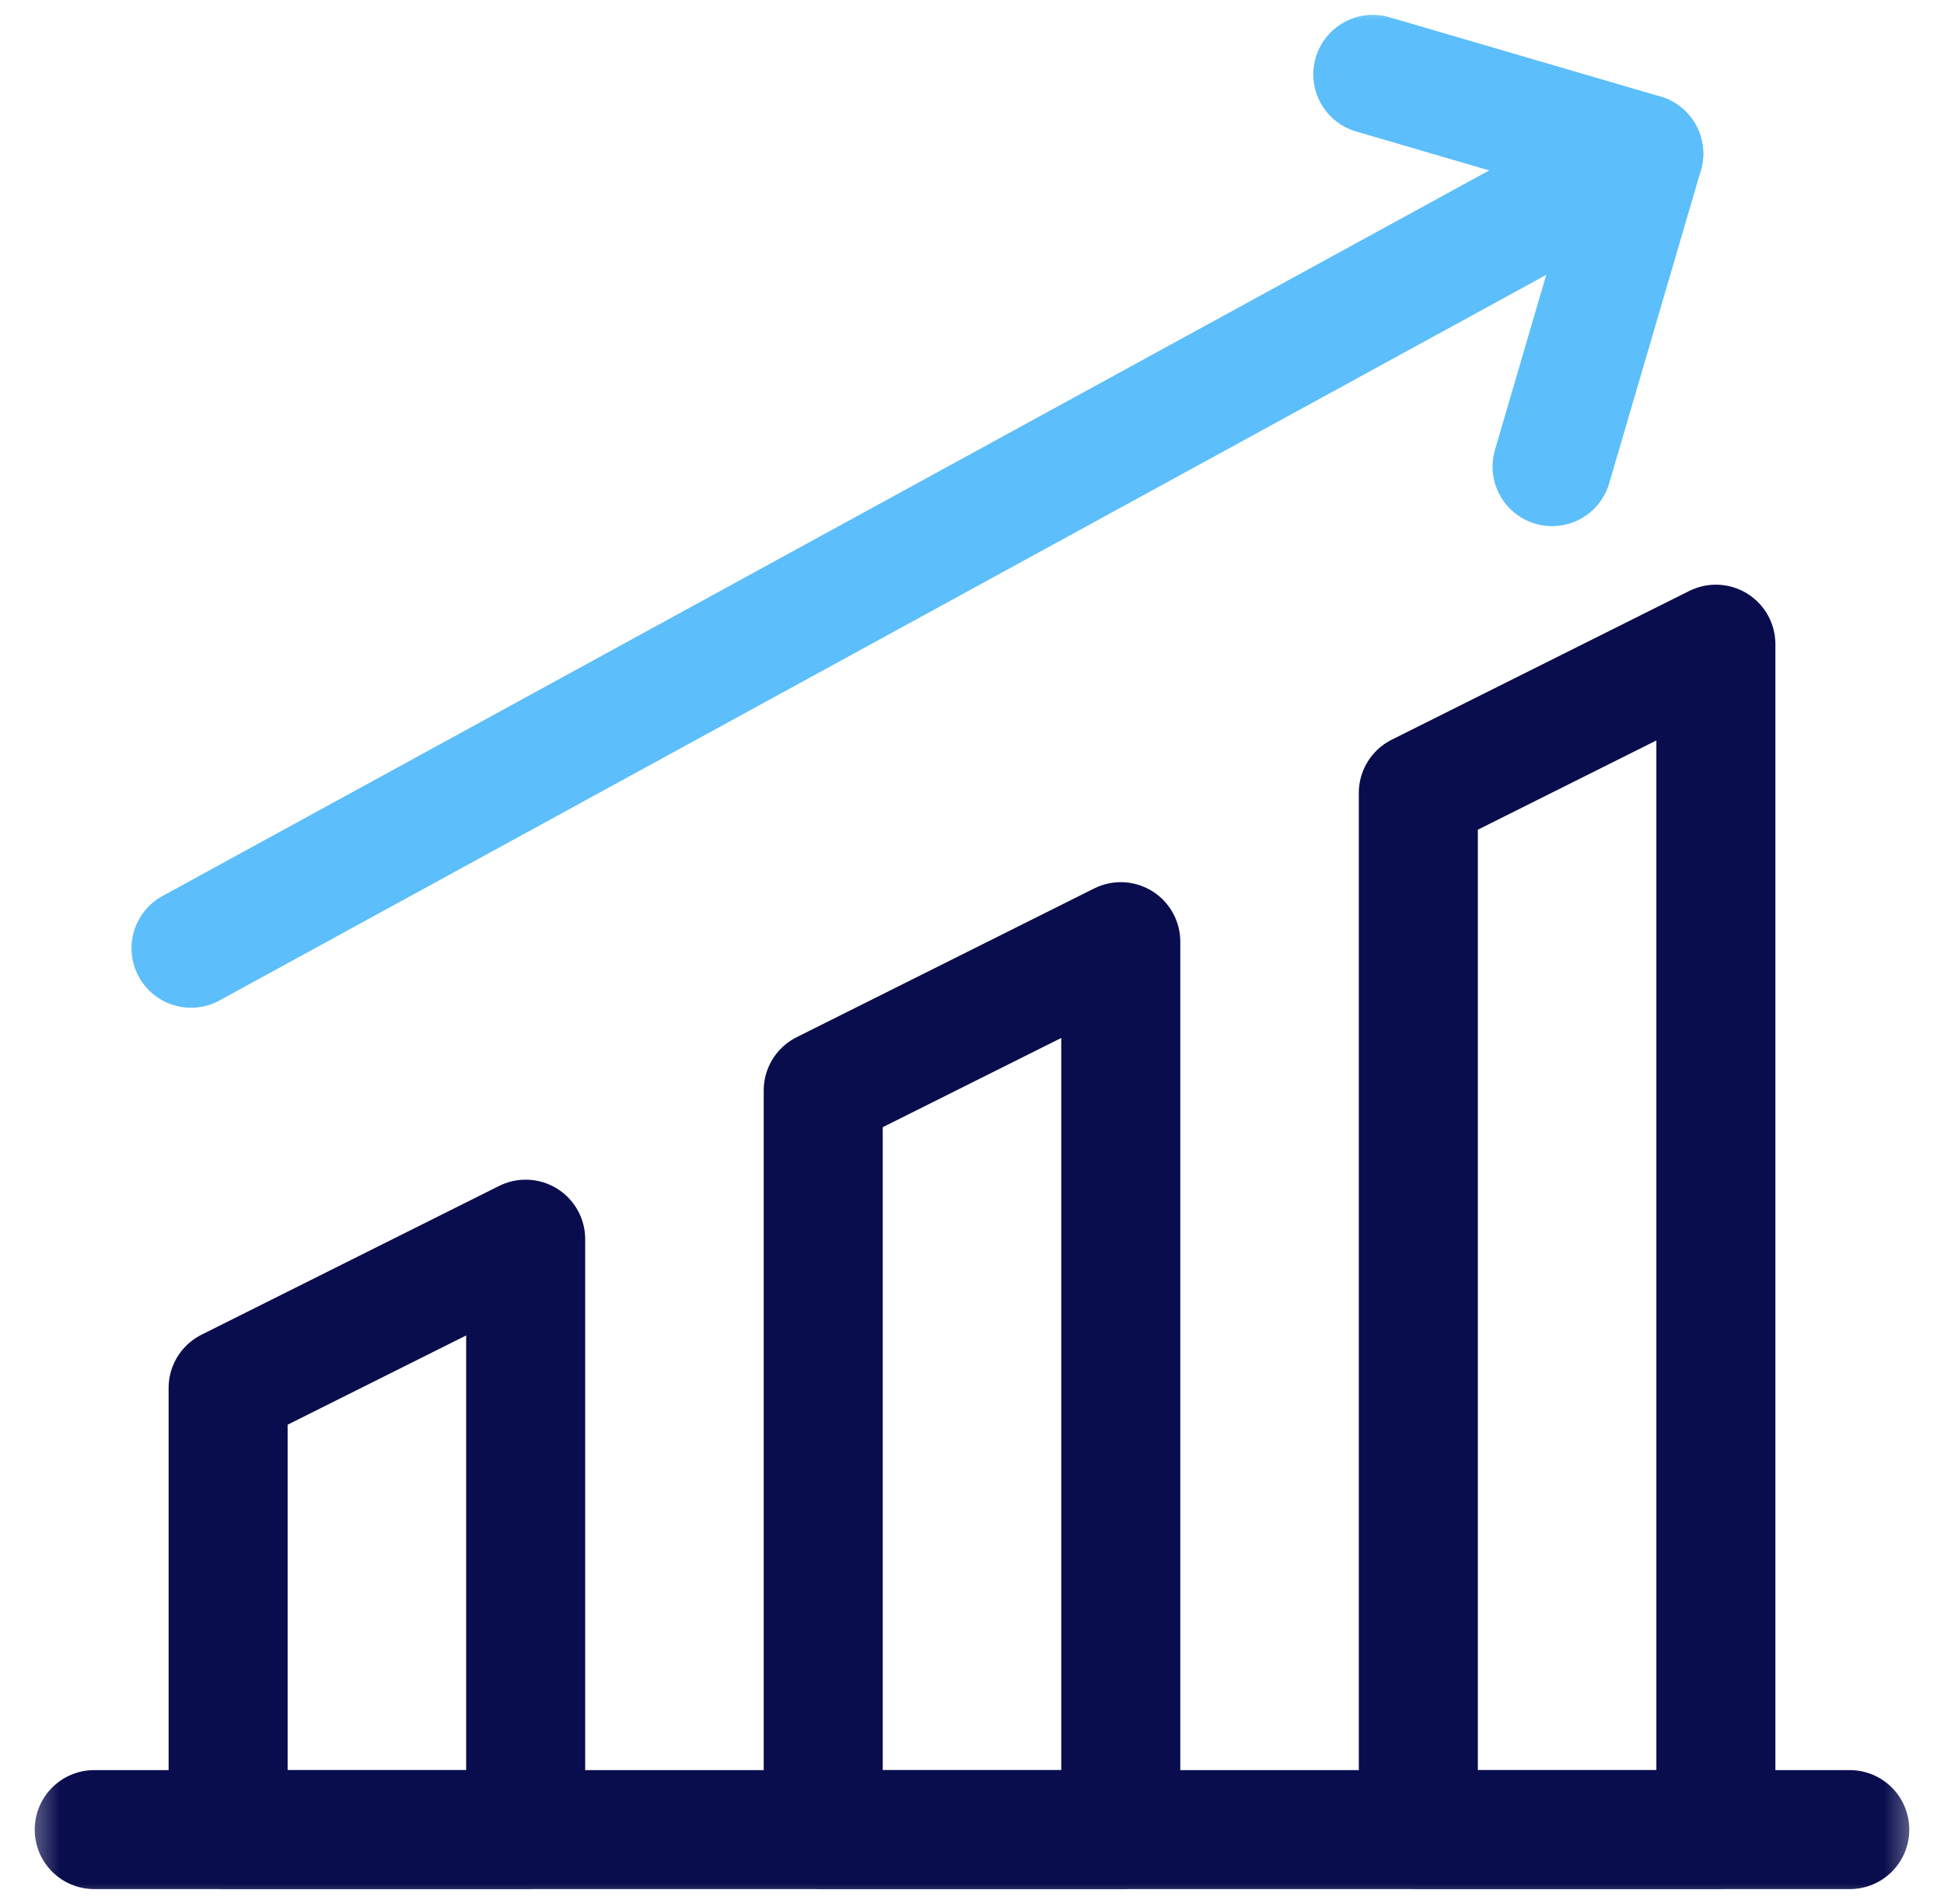 <svg width="49" height="48" viewBox="0 0 49 48" fill="none" xmlns="http://www.w3.org/2000/svg">
<g clip-path="url(#clip0_2239_2163)">
<mask id="mask0_2239_2163" style="mask-type:luminance" maskUnits="userSpaceOnUse" x="0" y="0" width="49" height="48">
<path d="M0.5 3.8147e-06H48.5V48H0.5V3.8147e-06Z" fill="white"/>
</mask>
<g mask="url(#mask0_2239_2163)">
<path d="M13.25 46.125H5.75V34.99L13.25 31.24V46.125Z" stroke="#090D4D" stroke-width="3" stroke-miterlimit="10" stroke-linecap="round" stroke-linejoin="round"/>
<path d="M28.25 46.125H20.75V27.49L28.25 23.74V46.125Z" stroke="#090D4D" stroke-width="3" stroke-miterlimit="10" stroke-linecap="round" stroke-linejoin="round"/>
<path d="M43.25 46.125H35.75V19.99L43.25 16.24V46.125Z" stroke="#090D4D" stroke-width="3" stroke-miterlimit="10" stroke-linecap="round" stroke-linejoin="round"/>
<path d="M2.375 46.125H46.625" stroke="#090D4D" stroke-width="3" stroke-miterlimit="10" stroke-linecap="round" stroke-linejoin="round"/>
<path d="M34.603 1.875L41.432 3.874L39.121 11.764" stroke="#5CBEFB" stroke-width="3" stroke-miterlimit="10" stroke-linecap="round" stroke-linejoin="round"/>
<path d="M41.432 3.875L4.815 23.905" stroke="#5CBEFB" stroke-width="3" stroke-miterlimit="10" stroke-linecap="round" stroke-linejoin="round"/>
</g>
</g>
<defs>
<clipPath id="clip0_2239_2163">
<rect width="48" height="48" fill="white" transform="translate(0.5)"/>
</clipPath>
</defs>
</svg>
